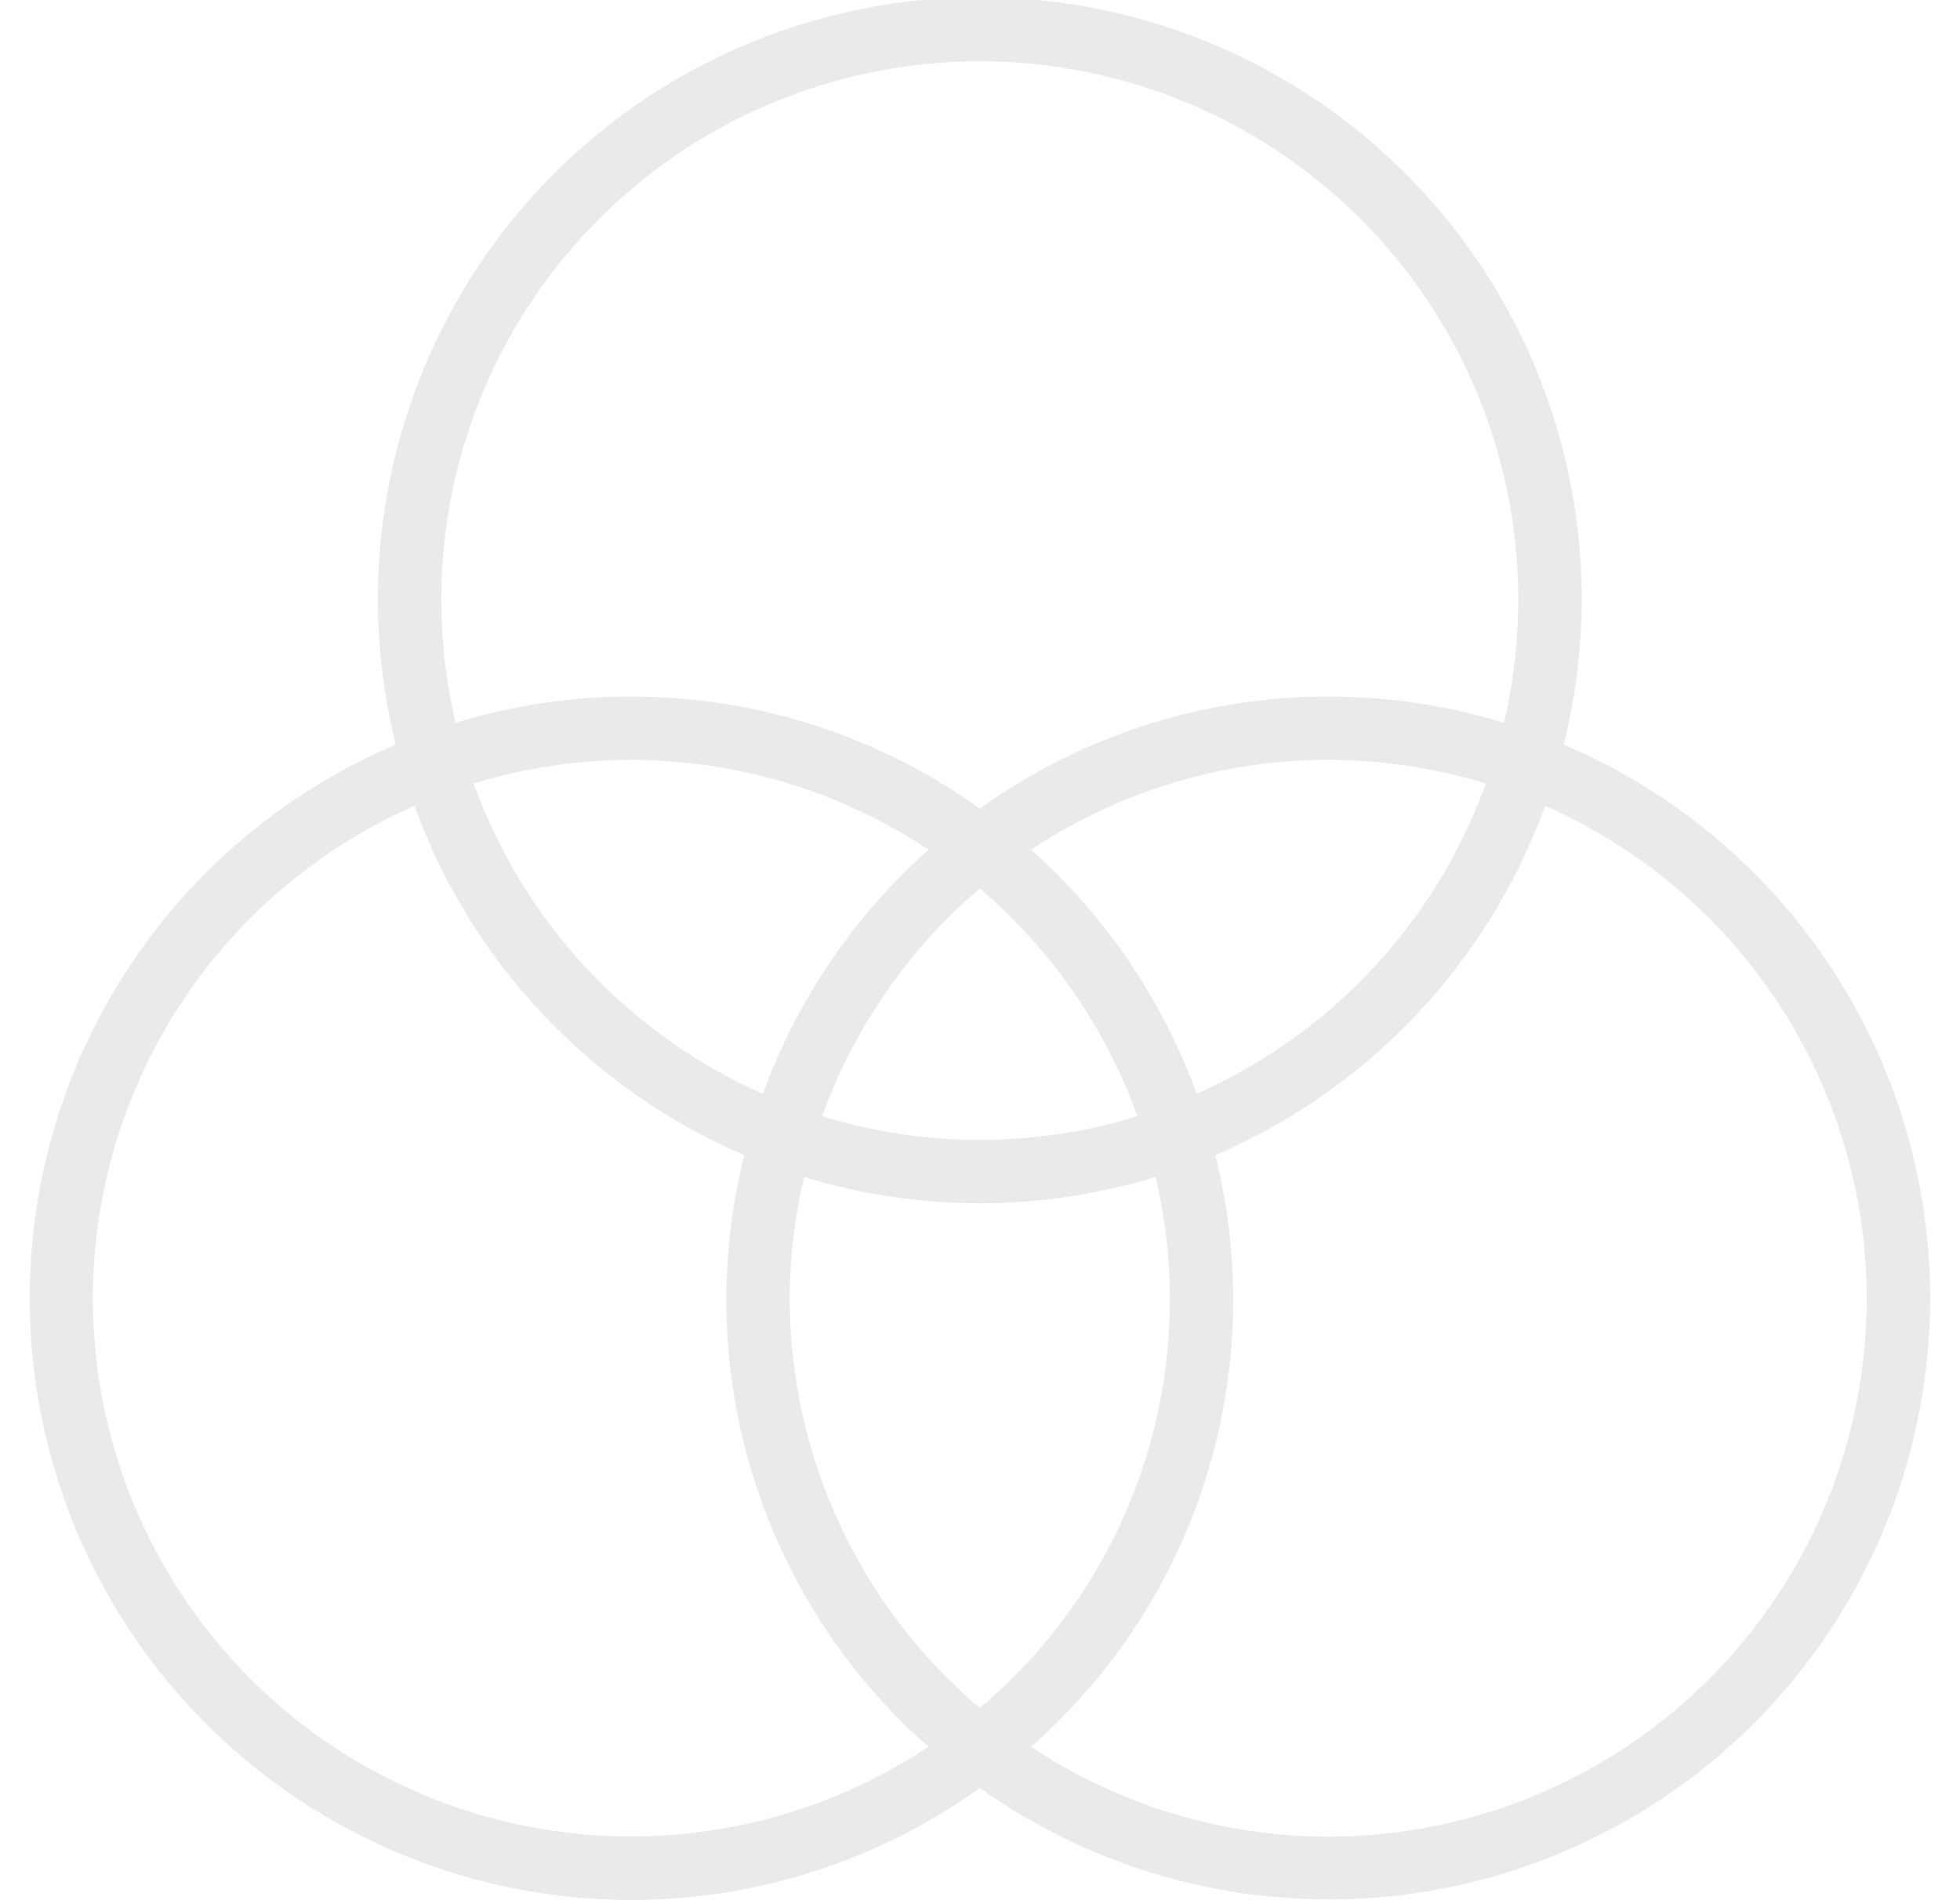 <svg width="33" height="32" viewBox="0 0 33 32" fill="none" xmlns="http://www.w3.org/2000/svg">
<g clip-path="url(#clip0_1505_15263)">
<path d="M10.63 31.996C12.734 31.996 14.786 31.337 16.496 30.11C17.655 30.935 18.975 31.507 20.369 31.788C21.764 32.069 23.202 32.053 24.59 31.742C25.978 31.43 27.284 30.829 28.425 29.979C29.565 29.128 30.513 28.047 31.208 26.806C31.903 25.564 32.328 24.191 32.456 22.774C32.585 21.357 32.413 19.929 31.953 18.583C31.492 17.238 30.753 16.004 29.784 14.962C28.815 13.921 27.638 13.095 26.328 12.539C26.701 11.046 26.729 9.487 26.409 7.981C26.089 6.475 25.43 5.062 24.482 3.848C23.534 2.635 22.323 1.654 20.939 0.979C19.555 0.304 18.036 -0.047 16.496 -0.047C14.957 -0.047 13.438 0.304 12.054 0.979C10.67 1.654 9.459 2.635 8.511 3.848C7.563 5.062 6.904 6.475 6.584 7.981C6.264 9.487 6.292 11.046 6.664 12.539C4.515 13.454 2.748 15.083 1.662 17.151C0.576 19.219 0.238 21.598 0.704 23.887C1.171 26.175 2.413 28.232 4.222 29.71C6.031 31.188 8.294 31.995 10.63 31.996ZM31.43 21.863C31.431 23.502 30.988 25.11 30.147 26.517C29.307 27.924 28.1 29.077 26.656 29.852C25.212 30.627 23.585 30.996 21.948 30.92C20.311 30.843 18.725 30.324 17.36 29.417C18.742 28.201 19.763 26.629 20.31 24.871C20.857 23.113 20.91 21.239 20.462 19.453C21.74 18.904 22.893 18.099 23.848 17.087C24.803 16.076 25.541 14.879 26.015 13.571C27.624 14.28 28.992 15.441 29.953 16.913C30.914 18.385 31.427 20.105 31.43 21.863ZM13.296 21.863C13.299 21.175 13.379 20.489 13.537 19.82C15.466 20.411 17.528 20.411 19.457 19.82C19.839 21.439 19.765 23.131 19.242 24.71C18.719 26.289 17.769 27.692 16.496 28.763C15.494 27.915 14.688 26.858 14.136 25.666C13.583 24.474 13.297 23.177 13.296 21.863ZM16.496 14.963C17.7 15.988 18.615 17.31 19.152 18.798C17.421 19.329 15.571 19.329 13.841 18.798C14.377 17.31 15.293 15.988 16.496 14.963ZM12.844 18.422C11.722 17.924 10.712 17.204 9.875 16.306C9.038 15.408 8.392 14.35 7.974 13.195C9.254 12.802 10.604 12.698 11.929 12.891C13.253 13.084 14.518 13.568 15.633 14.309C14.377 15.428 13.419 16.841 12.844 18.422ZM17.36 14.309C18.474 13.568 19.739 13.083 21.064 12.89C22.388 12.698 23.739 12.802 25.018 13.195C24.601 14.349 23.954 15.407 23.118 16.305C22.281 17.204 21.271 17.923 20.149 18.421C19.574 16.841 18.616 15.427 17.36 14.309ZM7.43 10.13C7.425 8.85 7.692 7.583 8.212 6.414C8.733 5.244 9.495 4.198 10.448 3.344C11.402 2.49 12.526 1.848 13.745 1.459C14.965 1.071 16.253 0.945 17.525 1.09C18.797 1.236 20.023 1.649 21.124 2.302C22.225 2.955 23.175 3.834 23.912 4.881C24.648 5.928 25.155 7.119 25.398 8.376C25.641 9.633 25.615 10.927 25.323 12.173C23.84 11.718 22.271 11.612 20.741 11.862C19.21 12.112 17.757 12.713 16.496 13.616C15.236 12.713 13.783 12.112 12.252 11.862C10.721 11.612 9.153 11.718 7.67 12.173C7.513 11.503 7.432 10.818 7.43 10.13ZM6.977 13.571C7.452 14.879 8.19 16.076 9.145 17.087C10.1 18.099 11.252 18.904 12.531 19.453C12.083 21.239 12.135 23.113 12.683 24.871C13.23 26.629 14.251 28.201 15.633 29.417C14.587 30.111 13.408 30.58 12.171 30.794C10.934 31.008 9.666 30.963 8.448 30.662C7.229 30.36 6.086 29.808 5.092 29.042C4.098 28.276 3.274 27.311 2.672 26.209C2.071 25.108 1.704 23.893 1.597 22.642C1.489 21.392 1.643 20.132 2.047 18.944C2.452 17.756 3.099 16.664 3.948 15.739C4.797 14.815 5.828 14.076 6.977 13.571Z" fill="#EAEAEA"/>
</g>
<defs>
<clipPath id="clip0_1505_15263">
<rect width="32" height="32" fill="white" transform="translate(0.5)"/>
</clipPath>
</defs>
</svg>
